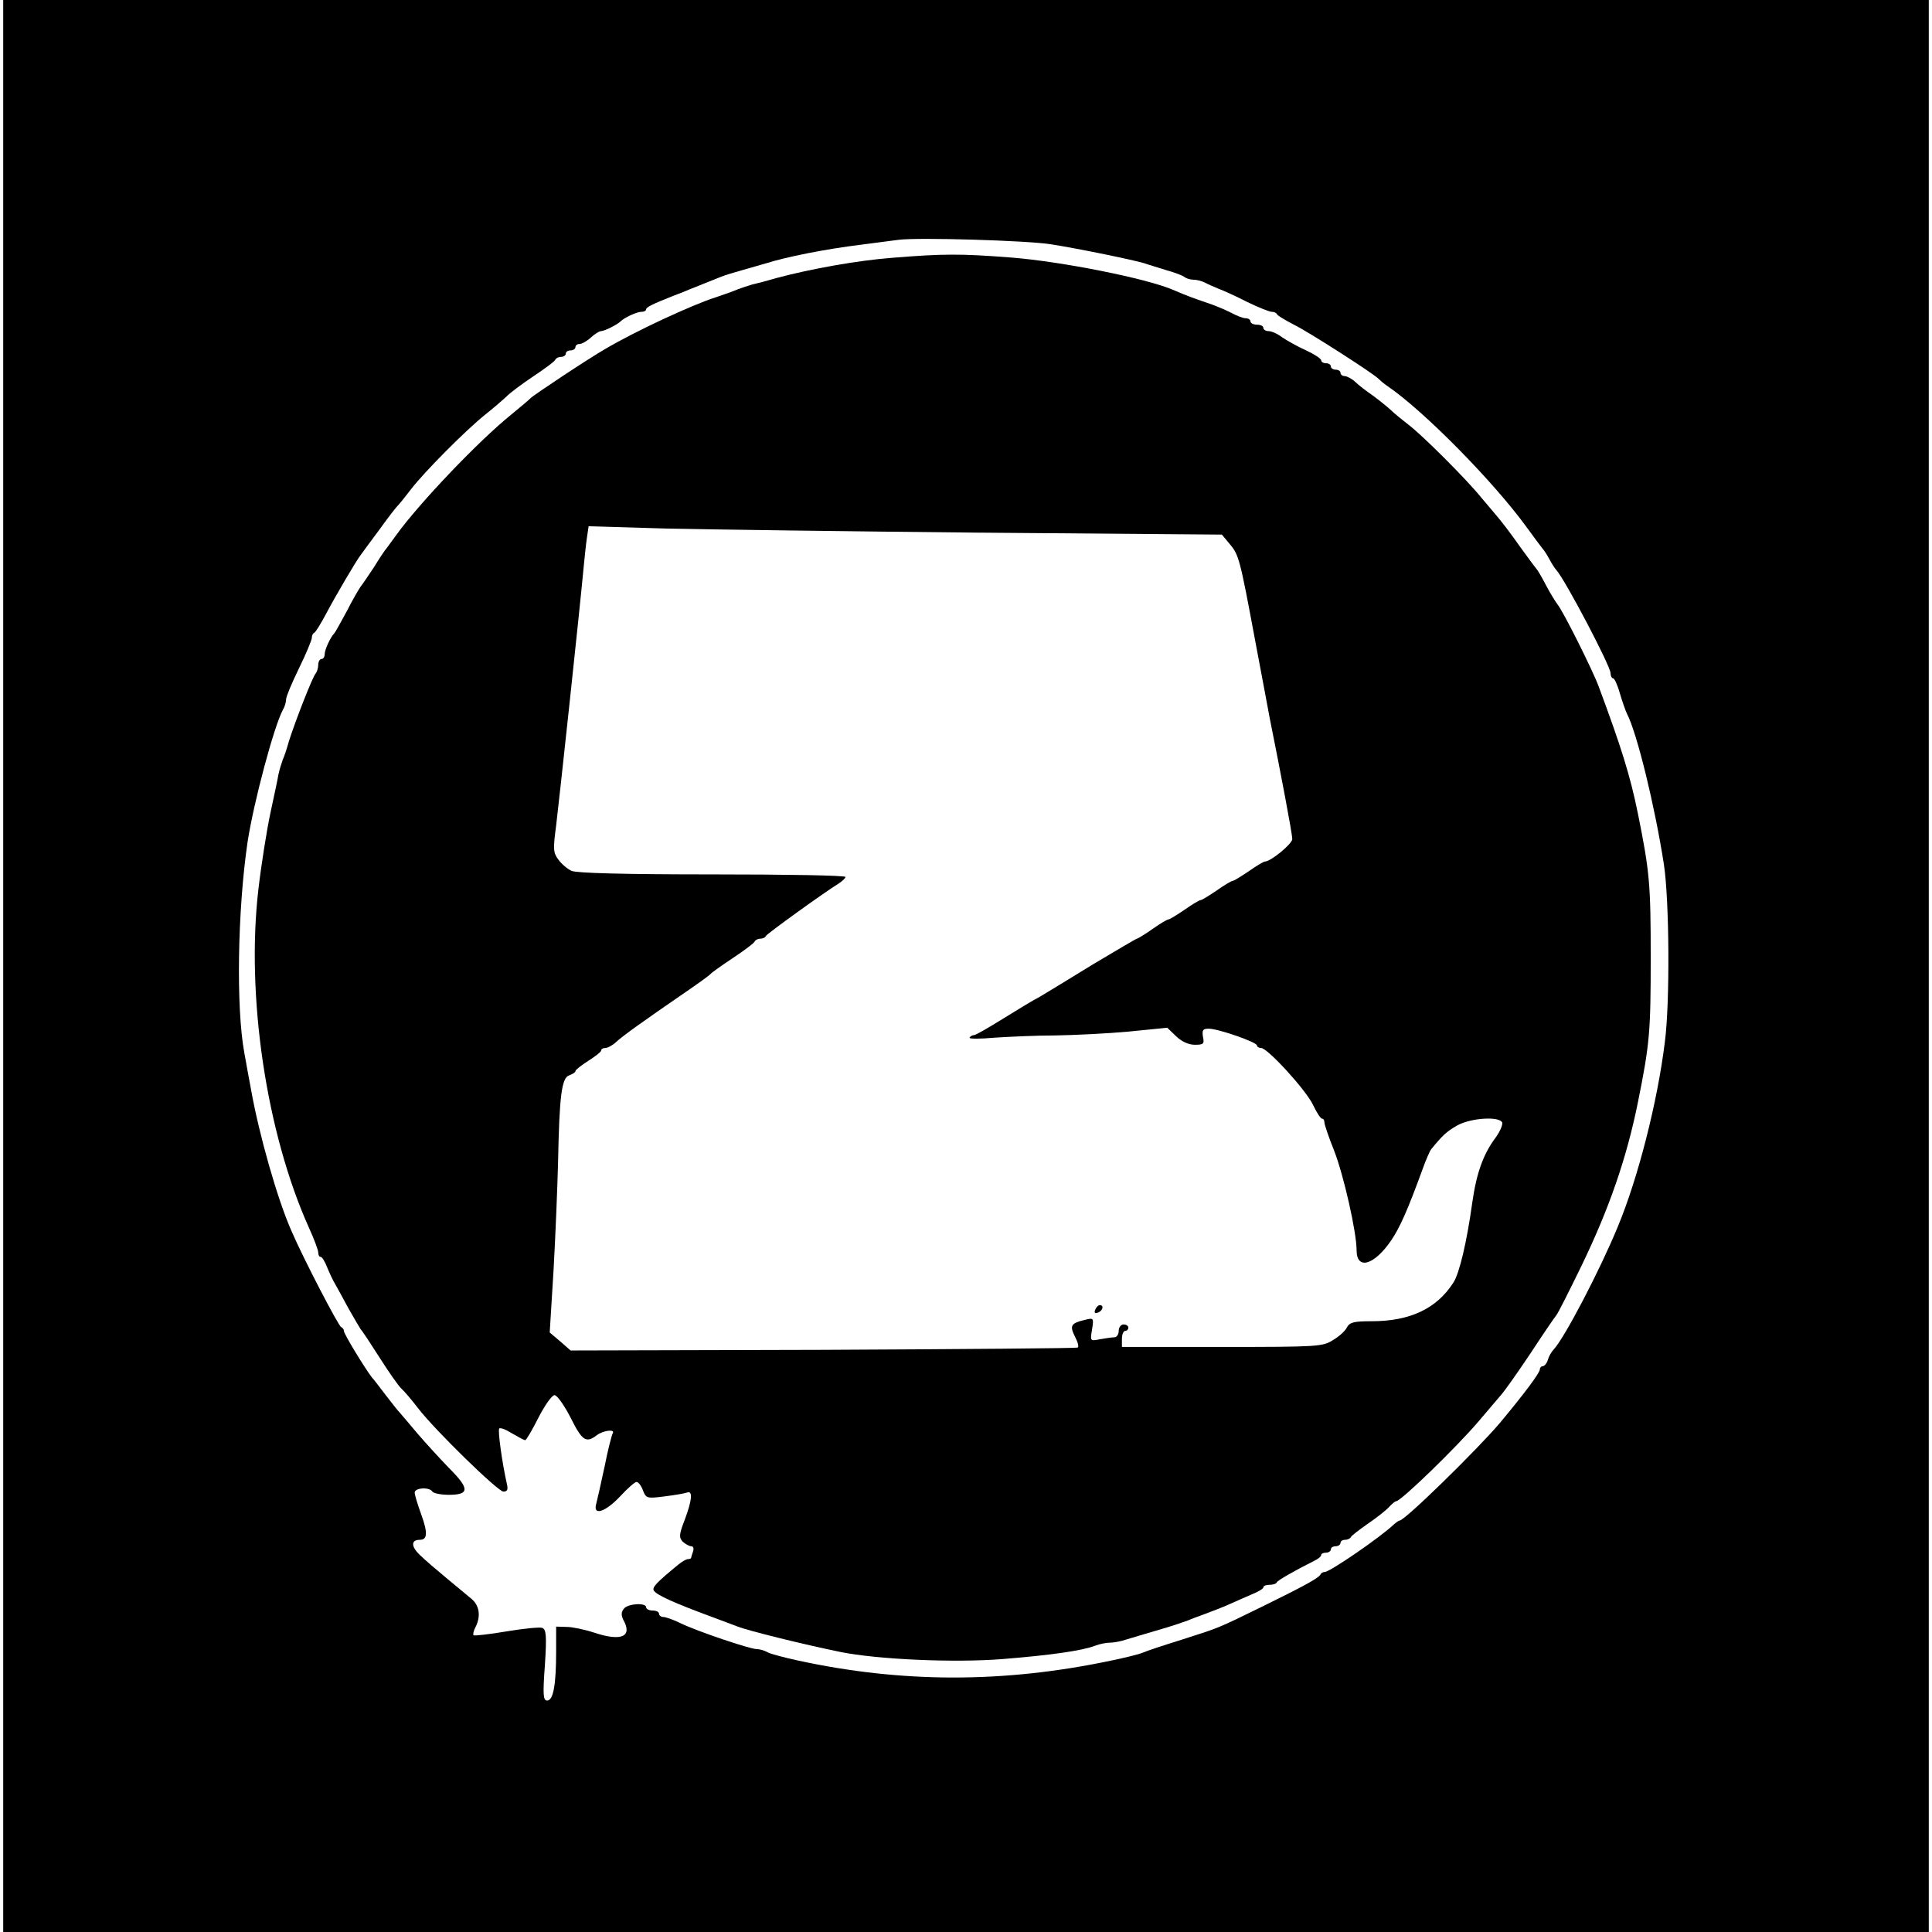 <?xml version="1.0" standalone="no"?>
<!DOCTYPE svg PUBLIC "-//W3C//DTD SVG 20010904//EN"
 "http://www.w3.org/TR/2001/REC-SVG-20010904/DTD/svg10.dtd">
<svg version="1.0" xmlns="http://www.w3.org/2000/svg"
 width="601pt" height="601pt" viewBox="0 0 601 601"
 preserveAspectRatio="xMidYMid meet">
<g transform="translate(0,601) scale(0.1,-0.1)"
fill="#000000" stroke="none">
<path d="M10 3005 l0 -3005 2995 0 2995 0 0 3005 0 3005 -2995 0 -2995 0 0
-3005z m3260 2245 c94 -15 257 -49 290 -59 14 -5 45 -14 70 -22 25 -7 49 -16
55 -21 5 -4 17 -8 27 -8 10 0 26 -4 36 -9 9 -5 28 -13 42 -19 14 -5 54 -23 89
-41 35 -17 70 -31 77 -31 7 0 14 -3 16 -7 2 -5 26 -19 53 -33 47 -23 254 -156
265 -170 3 -3 14 -13 26 -21 113 -77 329 -296 433 -439 22 -30 44 -60 49 -66
5 -5 15 -21 22 -34 7 -13 17 -29 22 -34 28 -32 168 -298 168 -320 0 -9 4 -16
8 -16 4 0 14 -21 21 -47 8 -27 18 -55 22 -63 32 -62 87 -289 115 -469 17 -112
19 -430 3 -552 -23 -187 -83 -422 -146 -574 -55 -134 -166 -347 -200 -383 -6
-6 -15 -21 -18 -32 -3 -11 -11 -20 -16 -20 -5 0 -9 -5 -9 -10 0 -11 -49 -76
-123 -165 -71 -84 -297 -305 -313 -305 -3 0 -11 -6 -19 -13 -41 -39 -198 -147
-214 -147 -5 0 -11 -3 -13 -7 -4 -11 -48 -35 -178 -99 -145 -71 -136 -67 -255
-105 -55 -17 -109 -35 -120 -40 -11 -5 -56 -16 -100 -25 -332 -70 -650 -70
-975 1 -41 9 -83 20 -92 25 -10 6 -25 10 -34 10 -21 0 -187 56 -238 81 -22 11
-46 19 -53 19 -7 0 -13 5 -13 10 0 6 -9 10 -20 10 -11 0 -20 5 -20 10 0 15
-56 12 -69 -4 -9 -11 -9 -20 -2 -35 29 -52 -5 -68 -90 -40 -30 10 -69 18 -86
18 l-33 1 0 -77 c0 -105 -9 -153 -28 -153 -12 0 -14 16 -7 110 6 92 4 111 -8
116 -8 3 -58 -2 -112 -11 -53 -9 -99 -14 -102 -12 -2 3 0 14 6 25 17 33 13 67
-12 88 -12 10 -47 39 -77 64 -30 25 -68 57 -83 72 -29 27 -29 48 -1 48 24 0
25 22 4 80 -11 30 -20 60 -20 67 0 15 46 18 55 3 3 -5 26 -10 51 -10 65 0 65
19 2 82 -29 30 -73 78 -98 107 -25 30 -50 59 -55 65 -6 6 -26 31 -45 56 -19
25 -38 50 -43 55 -21 27 -87 135 -87 144 0 5 -4 11 -9 13 -8 3 -117 212 -154
298 -44 99 -101 300 -126 440 -7 36 -16 88 -21 115 -26 141 -21 443 10 655 19
124 82 360 110 412 6 10 10 24 10 33 0 8 18 51 40 96 22 45 40 88 40 95 0 7 3
14 8 16 4 2 20 28 36 58 29 55 94 166 109 185 4 6 31 42 59 80 28 39 54 72 58
75 3 3 21 25 40 50 41 53 168 181 229 230 24 19 53 44 65 55 11 12 50 41 86
65 36 24 67 47 68 52 2 4 10 8 18 8 8 0 14 5 14 10 0 6 7 10 15 10 8 0 15 5
15 10 0 6 6 10 13 10 7 0 23 9 35 20 12 11 26 20 32 20 10 0 50 20 60 30 12
12 51 30 65 30 8 0 15 3 15 8 0 6 19 16 85 42 11 4 32 12 48 19 29 12 63 25
100 40 12 5 42 14 67 21 25 7 56 16 70 20 66 21 186 45 300 59 47 6 99 13 115
15 59 8 401 -2 475 -14z"/>
<path d="M2775 5208 c-105 -8 -252 -34 -360 -63 -27 -8 -61 -17 -75 -20 -14
-4 -34 -11 -45 -15 -11 -5 -42 -16 -69 -25 -75 -24 -251 -106 -344 -161 -49
-28 -224 -144 -232 -153 -3 -4 -30 -26 -60 -51 -103 -83 -288 -278 -357 -374
-12 -17 -26 -35 -30 -41 -5 -5 -23 -32 -40 -60 -18 -27 -37 -55 -42 -61 -4 -6
-24 -39 -42 -75 -19 -35 -36 -66 -39 -69 -12 -12 -30 -51 -30 -65 0 -8 -4 -15
-10 -15 -5 0 -10 -8 -10 -18 0 -10 -4 -22 -8 -27 -10 -11 -64 -150 -83 -210
-6 -22 -15 -49 -20 -60 -4 -11 -10 -31 -13 -45 -2 -14 -14 -68 -25 -120 -11
-52 -28 -158 -37 -235 -39 -332 24 -758 157 -1054 16 -35 29 -70 29 -77 0 -8
3 -14 8 -14 4 0 13 -15 20 -33 7 -17 18 -41 25 -52 6 -11 25 -45 41 -75 17
-30 34 -59 38 -65 5 -5 32 -46 60 -90 28 -44 58 -87 67 -95 9 -8 32 -35 51
-60 54 -70 249 -260 266 -260 12 0 15 6 11 23 -15 66 -29 168 -24 173 3 4 21
-3 40 -15 19 -11 37 -21 41 -21 3 0 22 32 41 70 20 39 42 70 50 70 8 0 30 -31
50 -70 36 -72 48 -80 81 -55 21 16 59 20 50 6 -3 -5 -15 -51 -25 -102 -11 -52
-23 -104 -26 -116 -12 -40 28 -27 74 22 23 25 46 45 51 45 6 0 15 -12 20 -26
10 -25 12 -26 67 -19 31 4 62 9 70 12 19 7 16 -23 -7 -85 -18 -46 -18 -55 -6
-68 8 -7 20 -14 26 -14 7 0 9 -7 6 -16 -3 -9 -6 -18 -6 -20 0 -2 -4 -4 -10 -4
-5 0 -19 -8 -31 -18 -68 -56 -81 -70 -75 -80 9 -14 62 -38 181 -82 33 -12 69
-26 80 -30 33 -13 203 -55 320 -79 114 -23 352 -34 503 -22 150 12 249 26 290
42 13 5 33 9 44 9 12 0 35 4 52 10 17 5 63 19 101 30 39 11 79 25 90 29 11 5
36 14 55 21 19 7 53 20 75 30 22 10 55 24 73 32 17 7 32 16 32 20 0 5 9 8 19
8 11 0 21 3 23 8 3 6 55 36 115 66 13 6 23 14 23 19 0 4 7 7 15 7 8 0 15 5 15
10 0 6 7 10 15 10 8 0 15 5 15 10 0 6 6 10 14 10 8 0 16 4 18 8 2 5 26 23 53
42 28 19 57 42 66 52 9 10 19 18 22 18 15 0 188 168 257 249 25 29 55 65 68
80 13 14 54 73 93 131 38 58 74 111 80 118 6 7 41 77 79 155 86 178 140 334
175 507 37 183 40 221 40 450 0 229 -3 267 -40 450 -24 118 -52 207 -122 395
-19 51 -111 235 -128 255 -6 8 -23 35 -36 60 -13 25 -26 47 -29 50 -3 3 -26
34 -52 70 -25 36 -55 75 -66 88 -11 13 -35 42 -54 64 -44 55 -185 196 -228
228 -18 14 -43 34 -54 45 -12 11 -37 31 -56 45 -19 13 -44 32 -54 42 -11 10
-26 18 -33 18 -7 0 -13 5 -13 10 0 6 -7 10 -15 10 -8 0 -15 5 -15 10 0 6 -7
10 -15 10 -8 0 -15 4 -15 9 0 5 -21 19 -47 31 -27 12 -60 31 -75 41 -14 11
-33 19 -42 19 -9 0 -16 5 -16 10 0 6 -9 10 -20 10 -11 0 -20 5 -20 10 0 6 -7
10 -15 10 -8 0 -29 8 -47 18 -18 9 -51 23 -73 30 -41 14 -61 21 -105 40 -83
36 -350 89 -506 101 -156 12 -209 12 -369 -1z m278 -855 l748 -6 24 -29 c29
-34 32 -46 79 -298 20 -107 41 -217 46 -245 34 -169 70 -359 70 -375 0 -15
-67 -70 -85 -70 -4 0 -26 -13 -50 -30 -24 -16 -46 -30 -50 -30 -4 0 -26 -13
-50 -30 -24 -16 -46 -30 -50 -30 -4 0 -26 -13 -50 -30 -24 -16 -46 -30 -50
-30 -4 0 -26 -13 -50 -30 -24 -17 -46 -30 -48 -30 -3 0 -65 -37 -139 -81 -73
-45 -147 -90 -164 -100 -18 -9 -69 -40 -114 -68 -45 -28 -85 -51 -90 -51 -5 0
-11 -3 -14 -8 -2 -4 33 -4 77 0 45 3 131 7 190 7 60 1 163 6 228 12 l120 12
28 -27 c17 -16 38 -26 58 -26 27 0 30 3 25 25 -3 21 0 25 18 25 30 0 150 -42
150 -52 0 -4 6 -8 13 -8 20 0 140 -131 162 -178 11 -23 23 -42 28 -42 4 0 7
-5 7 -12 0 -6 13 -45 30 -87 30 -77 70 -254 70 -310 0 -63 55 -47 108 31 27
40 51 94 98 223 10 28 22 55 26 60 36 44 48 55 81 74 43 24 132 29 140 9 2 -7
-7 -28 -20 -46 -39 -52 -60 -111 -73 -202 -17 -123 -40 -221 -59 -250 -52 -81
-135 -120 -254 -120 -55 0 -68 -3 -77 -19 -5 -11 -25 -29 -44 -40 -32 -20 -46
-21 -345 -21 l-311 0 0 25 c0 14 5 25 10 25 6 0 10 5 10 10 0 6 -7 10 -15 10
-8 0 -15 -9 -15 -20 0 -11 -6 -20 -14 -20 -7 0 -27 -3 -44 -6 -31 -6 -31 -6
-25 30 6 37 5 37 -23 30 -43 -10 -47 -18 -30 -52 9 -17 13 -32 8 -34 -4 -2
-360 -5 -792 -7 l-785 -2 -32 28 -33 28 12 195 c6 107 12 258 14 335 4 206 11
263 35 270 10 4 19 9 19 13 0 4 18 18 40 32 22 14 40 28 40 32 0 5 6 8 13 8 7
0 22 8 33 18 20 19 86 66 214 154 41 28 77 54 80 58 3 4 34 26 70 50 36 24 67
47 68 52 2 4 10 8 17 8 7 0 15 3 17 8 3 7 182 136 226 163 12 8 22 17 22 21 0
5 -187 8 -415 8 -273 0 -422 4 -437 11 -13 6 -31 21 -41 35 -16 21 -17 32 -7
106 9 73 72 658 86 808 3 30 7 70 10 89 l5 34 237 -7 c130 -3 574 -9 985 -13z"/>
<path d="M3407 1936 c-4 -10 -1 -13 9 -9 15 6 19 23 5 23 -5 0 -11 -7 -14 -14z"/>
</g>
</svg>
